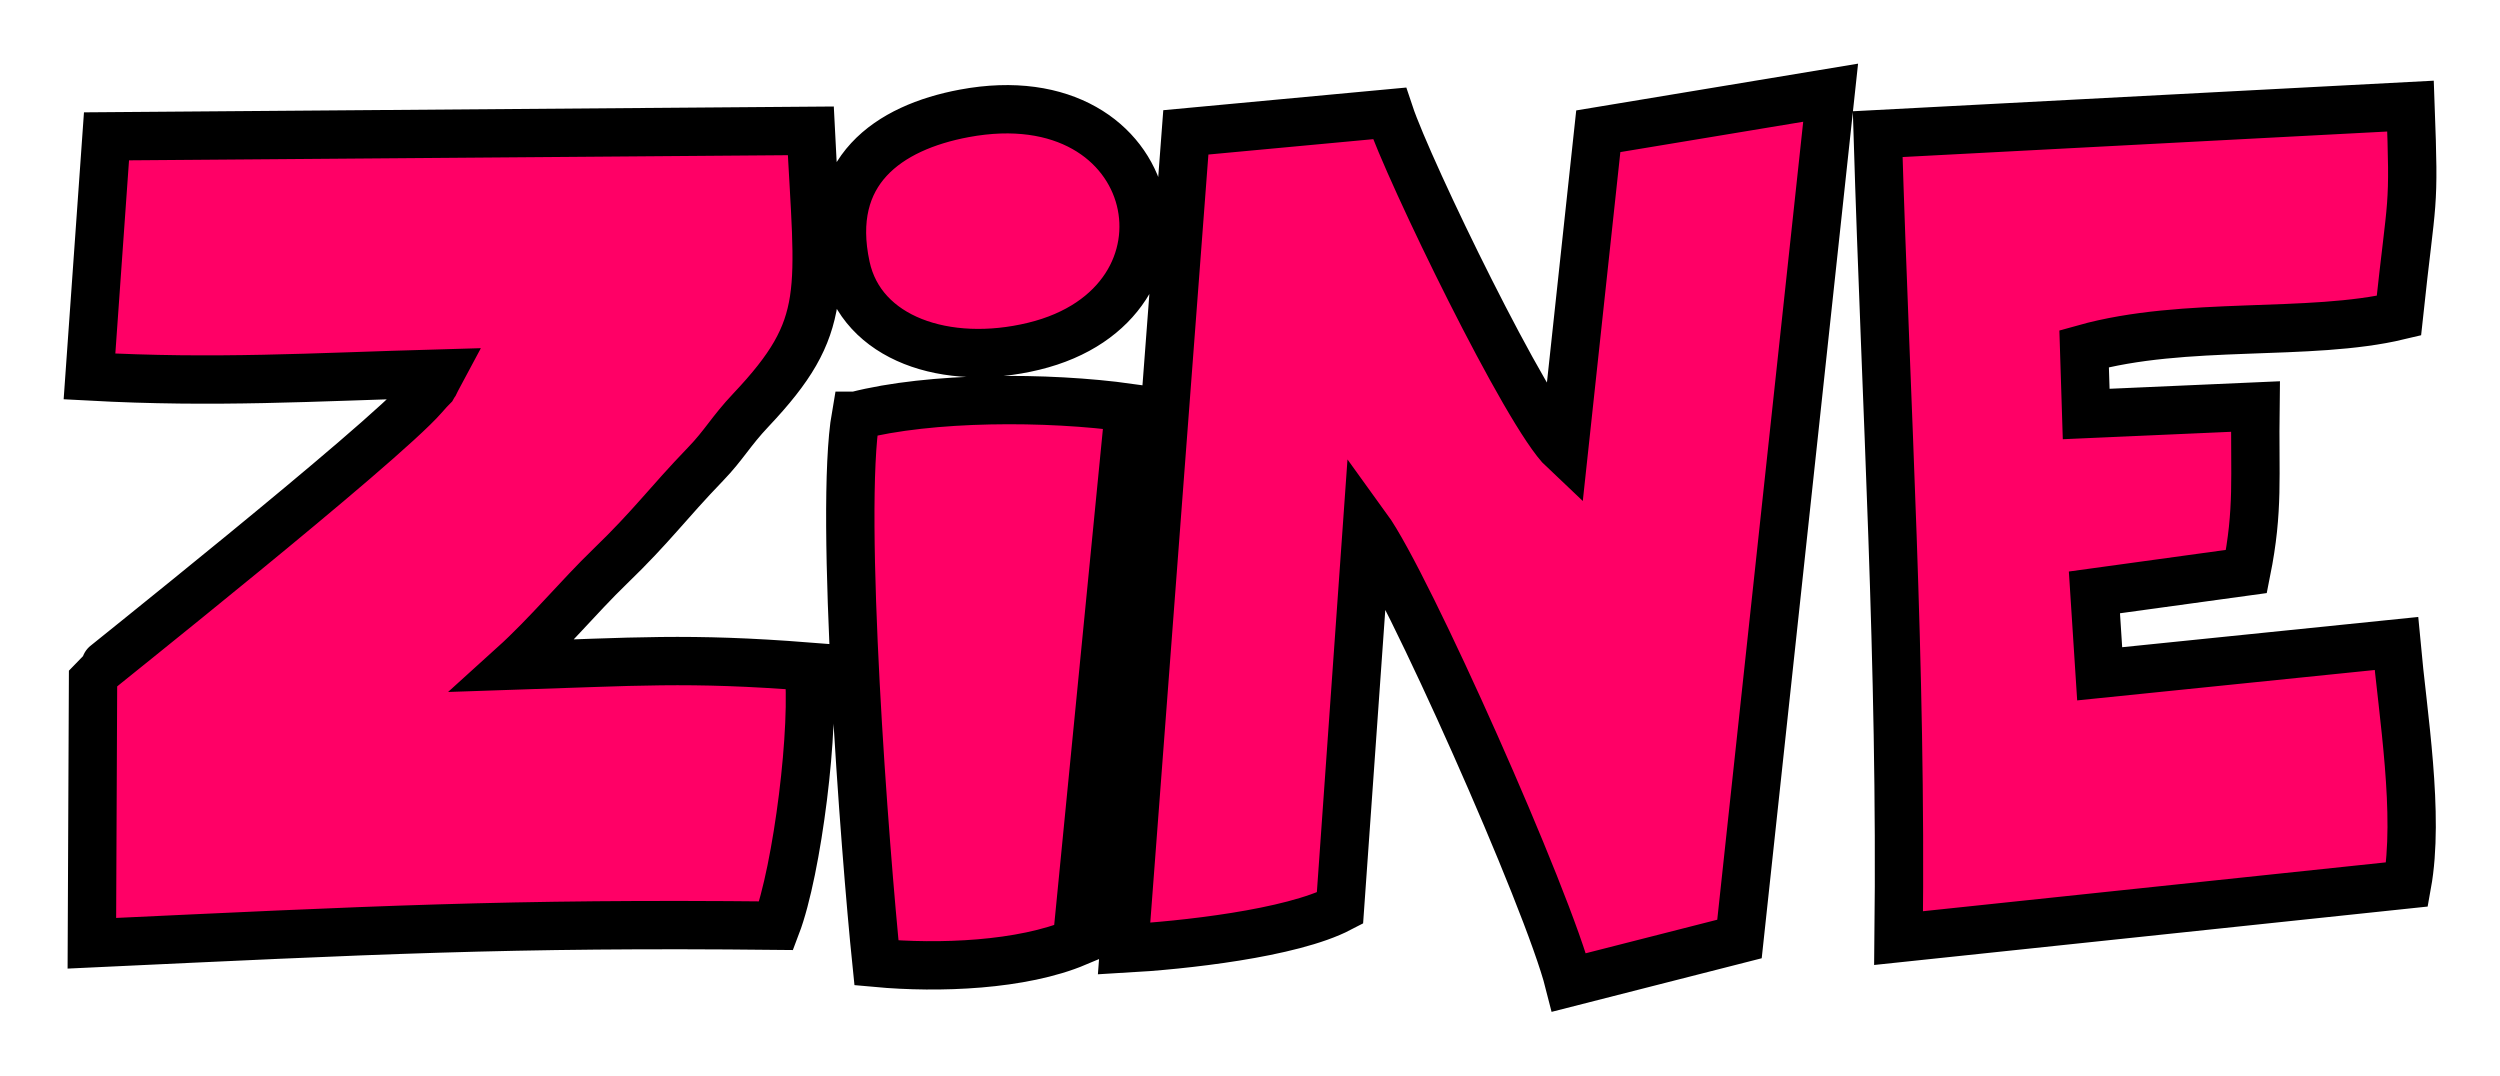 <?xml version="1.0" encoding="UTF-8" standalone="no"?>
<svg
   xmlns:dc="http://purl.org/dc/elements/1.1/"
   xmlns:cc="http://creativecommons.org/ns#"
   xmlns:rdf="http://www.w3.org/1999/02/22-rdf-syntax-ns#"
   xmlns:svg="http://www.w3.org/2000/svg"
   xmlns="http://www.w3.org/2000/svg"
   xmlns:sodipodi="http://sodipodi.sourceforge.net/DTD/sodipodi-0.dtd"
   xmlns:inkscape="http://www.inkscape.org/namespaces/inkscape"
   width="196.39mm"
   height="84.488mm"
   viewBox="0 0 196.39 84.488"
   version="1.1"
   id="svg1571"
   sodipodi:docname="zine.svg"
   inkscape:version="1.0.1 (3bc2e813f5, 2020-09-07)">
  <defs
     id="defs1565" />
  <sodipodi:namedview
     id="base"
     pagecolor="#ffffff"
     bordercolor="#666666"
     borderopacity="1.0"
     inkscape:pageopacity="0.0"
     inkscape:pageshadow="2"
     inkscape:zoom="0.14108313"
     inkscape:cx="-1395.5661"
     inkscape:cy="-217.20768"
     inkscape:document-units="mm"
     inkscape:current-layer="layer1"
     inkscape:document-rotation="0"
     showgrid="false"
     inkscape:window-width="1352"
     inkscape:window-height="624"
     inkscape:window-x="50"
     inkscape:window-y="99"
     inkscape:window-maximized="0"
     fit-margin-top="5"
     lock-margins="true"
     fit-margin-left="5"
     fit-margin-right="5"
     fit-margin-bottom="5" />
  <g
     inkscape:label="Capa 1"
     inkscape:groupmode="layer"
     id="layer1"
     transform="translate(-50.305,-62.756)">
    <path
       inkscape:export-ydpi="189.4006"
       inkscape:export-xdpi="189.4006"
       inkscape:export-filename="/home/mariano/Imágenes/logos/zine.png"
       d="m 58.671,73.466 -1.336,18.863 c 9.948,0.538 17.326,0.056 27.523,-0.232 -0.92,1.714 -0.021,0.366 -1.255,1.797 -3.316,3.818 -25.963,21.808 -25.988,21.878 l -0.093,21.083 c 21.794,-1.02 32.81,-1.6 53.764,-1.38 1.659,-4.355 3.094,-15.79 2.517,-20.351 -9.404,-0.742 -13.726,-0.381 -23.185,-0.075 2.691,-2.433 5.125,-5.394 7.617,-7.802 3.313,-3.201 4.456,-4.879 7.504,-8.043 1.461,-1.516 1.963,-2.552 3.556,-4.238 6.286,-6.658 5.34,-9.139 4.705,-21.932 z m 117.189,-0.399 -2.697,25.055 c -2.853,-2.675 -12.205,-21.948 -13.707,-26.459 l -15.996,1.491 -4.852,64.122 c 4.581,-0.255 13.127,-1.179 16.959,-3.177 l 2.117,-29.913 c 3.149,4.343 14.236,29.238 15.881,35.748 l 13.387,-3.415 7.161,-66.481 z m 21.95,0.227 c 0.66,21.821 1.892,41.41 1.641,63.155 l 39.945,-4.216 c 0.993,-5.496 -0.332,-13.355 -0.839,-18.927 l -23.31,2.381 -0.413,-6.395 11.94,-1.643 c 0.979,-4.899 0.635,-7.402 0.71,-12.958 l -13.297,0.587 -0.161,-5.13 c 7.955,-2.227 17.668,-0.904 24.727,-2.591 1.038,-9.738 1.223,-7.975 0.912,-16.466 z m -80.276,22.123 c -1.323,7.607 0.727,34.276 1.623,42.979 4.898,0.451 11.427,0.201 15.736,-1.621 l 4.122,-41.984 c -6.441,-0.897 -15.614,-0.888 -21.48,0.626 z m 8.513,-23.754 c -5.939,1.111 -10.916,4.526 -9.287,12.052 1.225,5.656 7.898,7.903 14.749,6.242 13.902,-3.37 10.245,-21.233 -5.462,-18.294 z"
       style="display:inline;fill:#ff0066;fill-rule:evenodd;stroke:#000000;stroke-width:3.797;stroke-linecap:butt;stroke-linejoin:miter;stroke-dasharray:none"
       id="path1586"
       inkscape:connector-curvature="0" />
  </g>
</svg>
